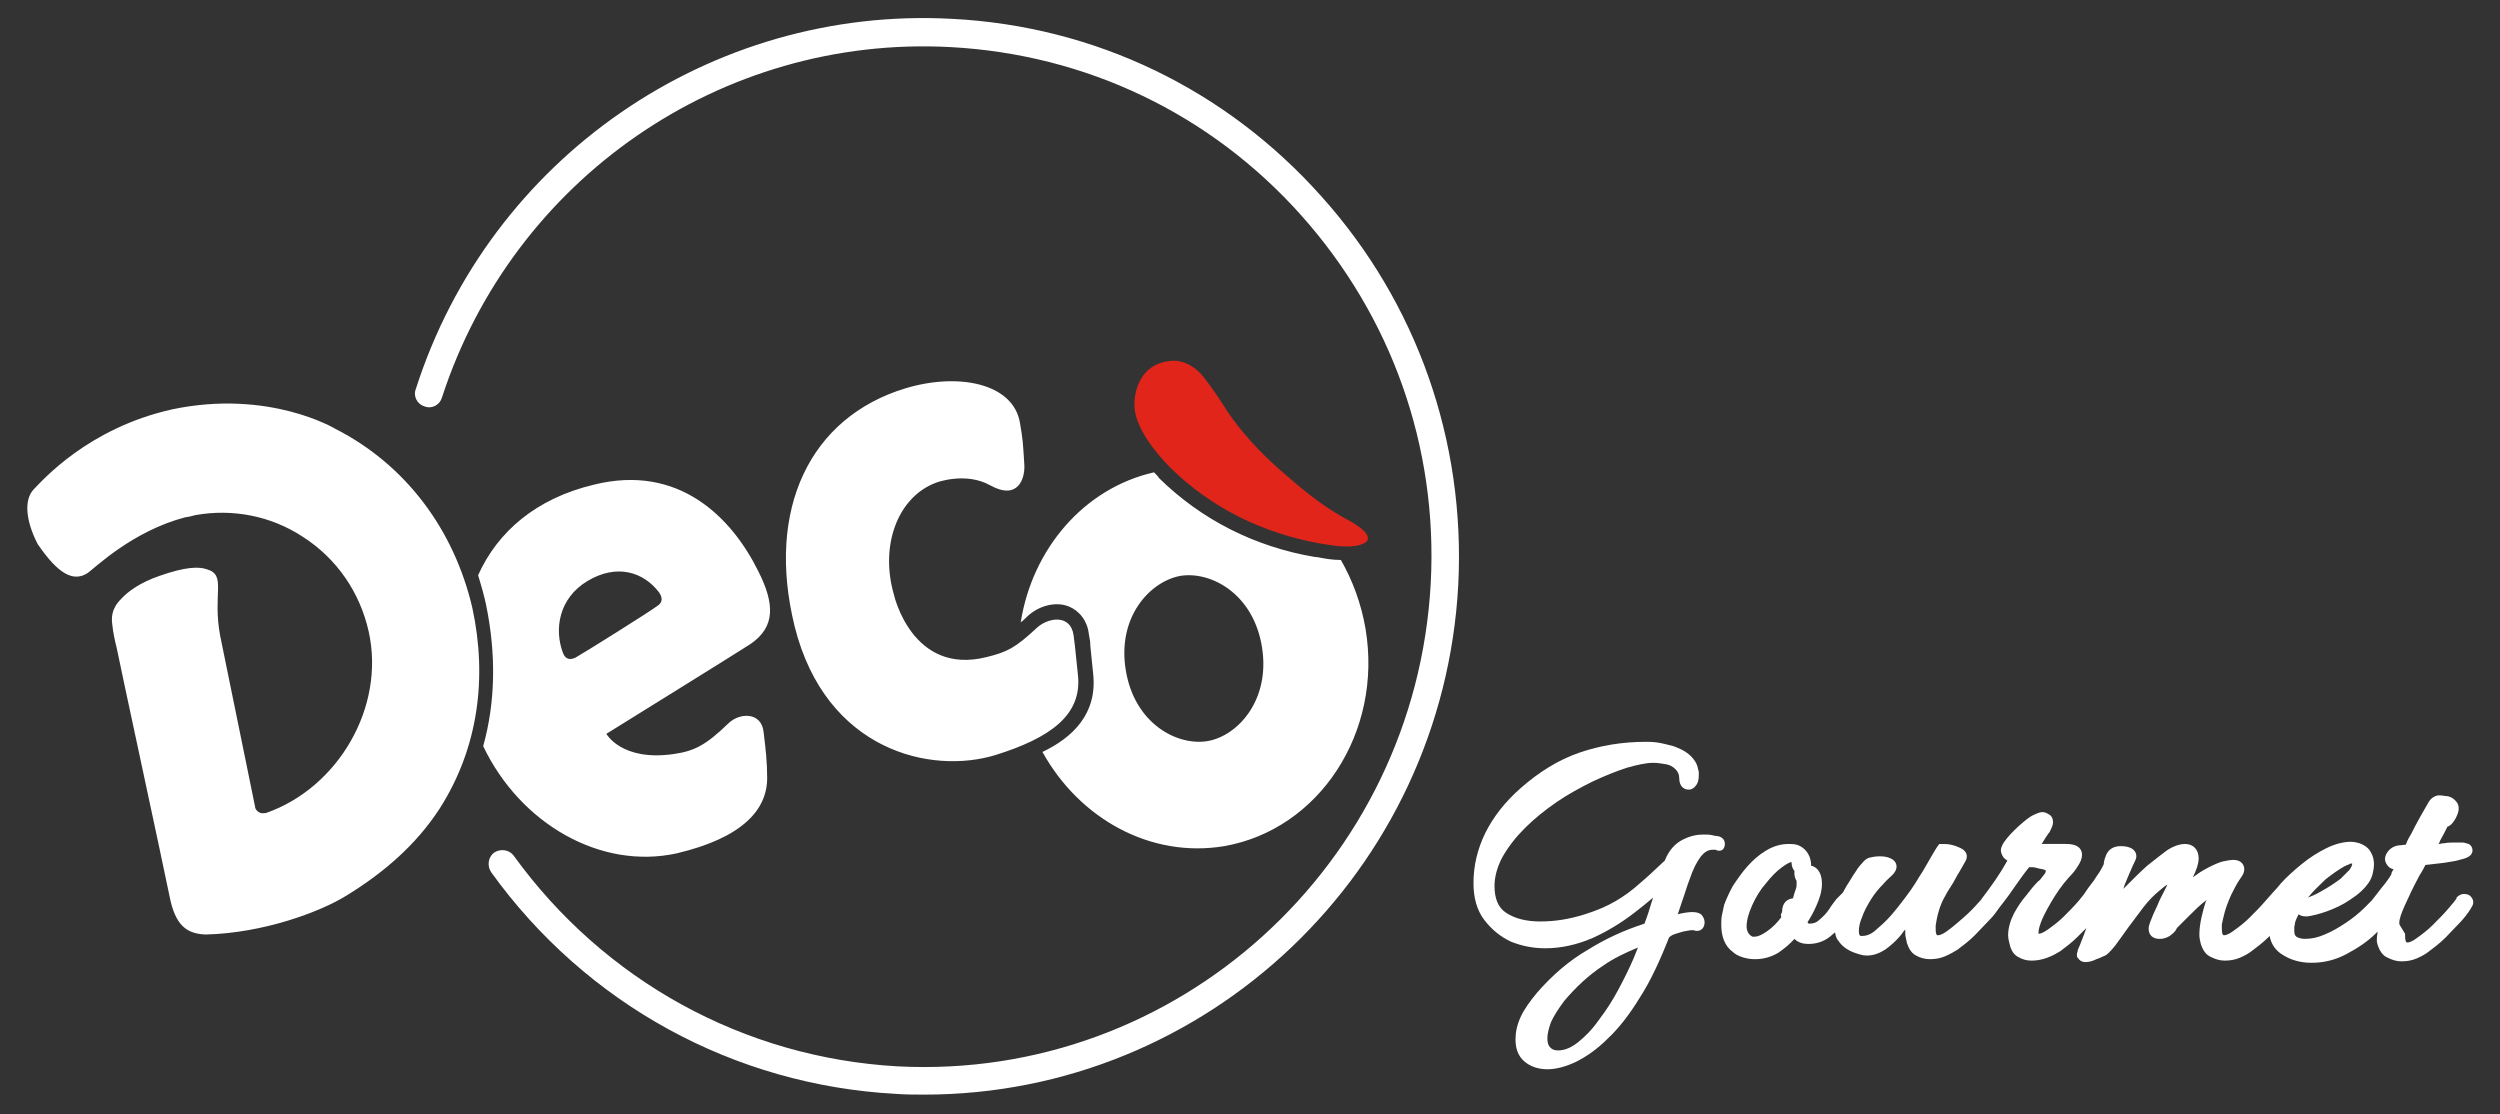 <?xml version="1.0" encoding="utf-8"?>
<!-- Generator: Adobe Illustrator 26.5.0, SVG Export Plug-In . SVG Version: 6.00 Build 0)  -->
<svg version="1.1" xmlns="http://www.w3.org/2000/svg" xmlns:xlink="http://www.w3.org/1999/xlink" x="0px" y="0px"
	 viewBox="0 0 345.1 153.8" style="enable-background:new 0 0 345.1 153.8;" xml:space="preserve">
<rect x="0" y="0" width="345.1" height="153.8" fill="#333333" stroke="none"/>
<style type="text/css">
	.st0{fill:#E1251B;}
	.st1{fill:#FFFFFF;}
</style>
<g id="Livello_2">
</g>
<g id="Livello_1">
	<g id="Livello_2_1_">
	</g>
	<g>
		<path class="st0" d="M161.8,49.8c-5.4,0.4-5.2,6-5.2,6c-0.1,3,2.9,6.7,5,8.8c5.7,5.6,12.8,9,20.5,10.4c1.8,0.3,4,0.7,5.7,0.2
			c2.6-0.8-0.4-2.7-1.5-3.3c-4-2.1-6.8-4.6-9.8-7.2c-2.5-2.2-5.1-5-7-7.8c-0.5-0.8-2.1-3.3-3.4-4.9
			C165.5,51.2,163.9,49.7,161.8,49.8"/>
		<path class="st1" d="M46.3,59.2c0,0-9.1-5.5-22.5-2.7c-11.7,2.6-18,9.9-19.1,11c-1.4,1.4-1.2,4.3,0.5,7.6c2.8,4.1,4.9,5.3,6.9,4
			c1-0.7,6.2-5.8,13.5-7.7c0.2,0,1.1-0.2,1.4-0.3c5.1-0.9,10.4,0.1,14.8,3c4.7,3,7.9,7.7,9.1,13.1c2.3,10.4-4.2,21.5-14.1,25
			c-0.4,0.1-0.8,0.1-1.1-0.1c-0.3-0.2-0.5-0.5-0.5-0.8l-4.8-23.5c-1.1-5.8,0.9-8.4-1.8-9.2c-1.1-0.4-2.9-0.4-6.6,0.9
			c-2.6,0.9-4.3,2.1-5.3,3.2c-1.4,1.4-1.3,2.7-1.2,3.5c0.1,1.1,0.4,2.4,0.6,3.2c0.3,1.6,6.5,30.3,7.3,34.3c0.8,4.1,2.4,5.2,5,5.3
			c8.1-0.2,15.9-3.2,19.3-5.3c5.1-3.1,9.7-7,13-12.1c5.3-8.3,6.6-18,4.5-27.7C62.7,73.2,56.1,64.2,46.3,59.2 M77.7,90.1
			c0.2,0.5,0.6,1.2,1.7,0.7c1.1-0.6,10.2-6.3,11.4-7.2c1-0.7,0.3-1.6,0.2-1.8c-2.2-2.9-5.9-4-9.9-1.6C77.1,82.6,76.5,86.9,77.7,90.1
			 M66.7,103c1.7-6.1,1.8-12.7,0.4-19.5c-0.3-1.4-0.7-2.8-1.1-4.1c2.7-6,8-10.6,16-12.5c11.7-2.9,19,4.5,22.7,12
			c2.2,4.4,2.4,7.6-1.1,10c-1.2,0.8-19.9,12.4-19.9,12.4s2.1,3.8,9.2,2.8c2.9-0.4,4.5-1.2,7.6-4.2c1.6-1.6,4.6-1.6,4.9,1.1
			c0.3,2.4,0.5,4.2,0.5,6.4c0,4.5-3.6,8.3-12.5,10.4C82.9,120.1,71.8,113.7,66.7,103 M140.8,58.4c-0.9-5.5-8.5-7-15.8-4.8
			c-13.2,4-19.3,16.7-15.3,32.9c4.3,17.1,18.8,20.5,27.8,17.7c7.3-2.3,11.9-5.4,11.3-11c-0.6-5.6-0.3-3.2-0.6-5.5
			c-0.4-2.9-3.4-2.5-5-1.1c-3.1,2.9-4.2,3.4-7,4.1c-10.3,2.6-12.8-8.6-12.8-8.6c-2-6.9,0.6-13.6,5.9-15.5c0,0,4-1.5,7.4,0.4
			c3.8,2.1,4.8-0.9,4.7-2.8C141.2,60.9,141.2,60.8,140.8,58.4 M155.4,92.5c1.2,7.4,7.1,10.5,11.3,9.8c4.1-0.7,8.7-5.6,7.5-13
			c-1.2-7.4-7.1-10.5-11.3-9.8C158.7,80.3,154.2,85.2,155.4,92.5 M150.9,93c-0.3-3.1-0.4-3.7-0.4-4c0-0.3,0-0.5-0.2-1.5
			c-0.2-1.8-1.3-3.2-2.8-3.8c-1.8-0.7-4.1-0.1-5.7,1.4c-0.3,0.3-0.6,0.6-0.9,0.8c1.6-10.1,8.7-18.5,18.4-20.7
			c0.3,0.3,0.6,0.6,0.7,0.8c5.8,5.7,13.2,9.5,21.6,10.9l0.2,0c1,0.2,2.1,0.4,3.3,0.4c1.6,2.8,2.8,6,3.4,9.5
			c2.4,14.3-6.4,27.7-19.5,30c-10.2,1.7-20-3.8-25.1-13C148.1,101.8,151.5,98.5,150.9,93 M201.3,80.7c-2.1,39.6-34.7,70.4-73.7,70.4
			c-1.3,0-2.6,0-3.9-0.1c-22.4-1.2-42.8-12.4-55.9-30.6c-0.6-0.9-0.4-2.1,0.4-2.7c0.9-0.6,2.1-0.4,2.7,0.4
			c12.5,17.3,31.8,27.9,53,29.1c38.6,2,71.5-27.9,73.6-66.7c1-18.8-5.4-36.8-17.9-50.8c-12.5-14-29.7-22.2-48.4-23.2
			C99.6,4.8,70.8,24.7,61,54.9c-0.3,1-1.4,1.6-2.4,1.2c-1-0.3-1.6-1.4-1.2-2.4C67.6,21.8,98.1,0.8,131.4,2.6
			c19.7,1,37.8,9.7,51,24.5C195.6,41.8,202.3,60.9,201.3,80.7"/>
		<path class="st1" d="M226.1,130.8c-0.2,0.5-0.4,1-0.6,1.5c-0.6,1.4-1.3,2.8-2.1,4.3c-0.8,1.5-1.7,2.9-2.7,4.2
			c-0.9,1.3-1.9,2.3-2.9,3.1c-0.9,0.7-1.8,1.1-2.7,1.1c-0.5,0-0.8-0.1-1.1-0.4c-0.3-0.3-0.4-0.7-0.4-1.3c0-0.6,0.2-1.4,0.5-2.2
			c0.4-0.9,1-1.8,1.8-2.9c1.6-1.9,3.4-3.6,5.4-4.9C222.7,132.3,224.4,131.5,226.1,130.8 M238.1,116.5c0-0.5-0.3-1-1.1-1.1l-0.1,0
			c0,0-0.1,0-0.5-0.1c-0.4-0.1-0.8-0.1-1.3-0.1c-0.9,0-1.8,0.2-2.8,0.7c-1,0.5-1.9,1.4-2.5,2.9c-1.2,1.1-2.3,2.2-3.4,3.1
			c-1.1,1-2.2,1.8-3.4,2.5c-1.2,0.7-2.6,1.3-4.2,1.8c-2.2,0.7-4.2,1-6.2,1c-1.9,0-3.5-0.4-4.7-1.2c-1.1-0.7-1.6-2-1.6-3.7
			c0-1.3,0.4-2.7,1.1-4c0.8-1.4,1.8-2.7,3.1-4c1.3-1.3,2.8-2.5,4.4-3.6c1.6-1.1,3.3-2,4.9-2.8c1.7-0.8,3.2-1.4,4.7-1.9
			c1.4-0.4,2.7-0.7,3.7-0.7c0.6,0,1.2,0.1,1.8,0.2c0.5,0.1,0.9,0.3,1.3,0.7c0.3,0.3,0.5,0.7,0.5,1.2c0,1.2,0.7,1.6,1.3,1.6
			c0.3,0,0.7-0.1,1.1-0.7c0.2-0.3,0.3-0.7,0.3-1.3v-0.3c0-0.1,0-0.3-0.1-0.5c-0.1-0.8-0.6-1.5-1.3-2.1c-0.6-0.5-1.3-0.8-2.1-1.1
			c-0.8-0.2-1.5-0.4-2.2-0.5c-0.7-0.1-1.2-0.1-1.6-0.1c-3.2,0-6.3,0.5-9.2,1.5c-2.9,1-5.6,2.7-8.1,4.9c-4.3,3.8-6.5,8.3-6.5,13.1
			c0,2.1,0.5,3.8,1.5,5.1c1,1.3,2.2,2.3,3.7,3c1.5,0.6,3.1,0.9,4.7,0.9c2.2,0,4.4-0.5,6.5-1.4c2-0.9,4-2.1,5.8-3.5
			c0.9-0.7,1.8-1.4,2.6-2.1c-0.1,0.2-0.1,0.4-0.2,0.6c-0.3,1-0.6,2-1,3c-2.8,0.9-5.4,2.1-7.8,3.6c-2.6,1.5-4.9,3.5-7,5.9
			c-1,1.2-1.8,2.3-2.3,3.4c-0.5,1.1-0.7,2.1-0.7,3.1c0,1.3,0.4,2.3,1.2,3c0.8,0.7,1.9,1.1,3.2,1.1c1.1,0,2.4-0.3,3.9-1
			c1.4-0.7,2.9-1.7,4.4-3.2c1.5-1.4,3-3.3,4.4-5.6c1.5-2.3,2.8-5.1,4.1-8.4c0,0,0.1-0.1,0.4-0.3c0.4-0.2,0.9-0.3,1.5-0.5
			c0.5-0.1,1-0.2,1.3-0.2c0.1,0,0.2,0,0.2,0c0.2,0.1,0.3,0.1,0.5,0.1c0.5,0,1-0.4,1-1.2c0-0.4-0.2-0.8-0.5-1.1
			c-0.3-0.2-0.7-0.3-1.2-0.3c-0.5,0-1.2,0.1-2,0.3c0.2-0.6,0.4-1.2,0.6-1.8c0.4-1.1,0.7-2.2,1.1-3.2c0.4-1.2,0.9-2.2,1.5-3
			c0.5-0.6,1-0.9,1.6-0.9l0.1,0c0.1,0,0.2,0,0.3,0C237.6,117.7,238.1,117.2,238.1,116.5"/>
		<path class="st1" d="M245.9,126.6c-0.6,0.8-1.2,1.4-1.9,1.9c-0.7,0.5-1.3,0.8-1.8,0.8c-0.2,0-0.3,0-0.3,0
			c-0.8-0.4-0.8-1.3-0.8-1.4c0-0.9,0.3-1.9,0.8-3c0.5-1.1,1.1-2.1,1.9-3c0.7-0.9,1.5-1.7,2.2-2.2c0.7-0.5,1.1-0.7,1.3-0.7
			c0,0.6,0.2,1,0.4,1.2c0,0.1,0,0.3,0,0.4c0,0.3,0.1,0.7,0.3,1c0,0,0,0.1,0,0.5c0,0.2,0,0.4-0.2,0.9c-0.1,0.3-0.2,0.6-0.3,1
			c-0.8,0.1-1.5,0.6-1.5,1.9C245.8,126.2,245.8,126.4,245.9,126.6 M324.3,120.1c-0.5,0.5-0.9,0.9-1.2,1.2c-0.8,0.6-1.7,1.2-2.8,1.8
			c-0.7,0.4-1.2,0.6-1.7,0.8c0.7-0.9,1.6-1.7,2.4-2.5c1-0.8,1.9-1.4,2.6-1.8c0.2-0.1,0.4-0.2,0.7-0.3c0.1-0.1,0.2-0.1,0.4-0.1
			C324.7,119.4,324.6,119.7,324.3,120.1 M331.2,127.5L331.2,127.5l0-0.1c0-0.6,0.3-1.4,0.8-2.5c0.5-1.1,1.1-2.4,1.8-3.7
			c0.1-0.2,0.2-0.4,0.4-0.7c0.2-0.3,0.4-0.7,0.6-1.1c0.9-0.1,1.8-0.2,2.6-0.3c1.3-0.2,1.8-0.3,2.1-0.4c0.9-0.2,1.8-0.5,1.8-1.3
			c0-0.4-0.2-0.9-0.9-1c-0.2-0.1-0.5-0.1-0.7-0.1h0c-0.2,0-0.4,0-0.6,0c-0.6,0-1.2,0-1.7,0.1c-0.3,0-0.5,0.1-0.8,0.1
			c0.1-0.1,0.2-0.3,0.2-0.4c0.4-0.7,0.7-1.3,1-1.9c0-0.1,0.1-0.1,0.1-0.1c0.3-0.1,0.6-0.4,0.8-0.7c0.1-0.2,0.3-0.4,0.4-0.7
			c0.2-0.4,0.3-0.8,0.3-1.1c0-0.3-0.1-0.7-0.3-0.9c-0.3-0.4-0.7-0.7-1.3-0.8c-0.3,0-0.6-0.1-0.9-0.1c-0.1,0-0.3,0-0.4,0l0,0l0,0
			c-0.4,0.1-0.9,0.3-1.3,1c-0.2,0.3-2,3.5-2.3,4.2c-0.3,0.5-0.6,1-0.8,1.6c-0.3,0-0.7,0.1-1,0.1c-0.8,0.1-1.4,0.6-1.7,1.2
			c-0.3,0.6-0.2,1.1,0.2,1.6c0.2,0.3,0.5,0.4,0.8,0.5c-0.2,0.3-0.3,0.5-0.3,0.7c-0.3,0.5-0.7,1.1-1.3,1.8l-1.4,1.8
			c-0.3,0.3-0.7,0.7-1,1c-0.8,0.8-1.7,1.5-2.6,2.1c-0.9,0.6-1.9,1.2-2.9,1.6c-0.9,0.4-1.8,0.6-2.7,0.6c-0.5,0-0.9-0.1-1.2-0.3
			c-0.1-0.1-0.3-0.2-0.3-0.8c0-0.2,0-0.3,0-0.5c0-0.2,0.1-0.3,0.1-0.6c0.1-0.4,0.3-0.8,0.5-1.2c0.2,0.2,0.6,0.3,1,0.3l0.2,0
			c0.7-0.1,1.6-0.3,2.7-0.7c1.1-0.4,2.2-0.9,3.2-1.6c1.1-0.7,2-1.5,2.6-2.4c0.2-0.3,0.4-0.7,0.5-1.1c0.1-0.4,0.2-0.9,0.2-1.4
			c0-0.5-0.1-1.1-0.4-1.6c-0.3-0.6-0.8-1-1.6-1.3c-0.4-0.1-0.7-0.2-1.2-0.2c-1,0-2.2,0.3-3.4,0.9c-1.2,0.6-2.3,1.3-3.4,2.2
			c-1.1,0.9-2.1,1.8-2.9,2.7c-0.2,0.2-0.3,0.4-0.5,0.6c-0.2,0.2-0.9,1-1.7,1.9c-0.6,0.7-1.3,1.4-2.1,2.2c-0.7,0.7-1.5,1.3-2.2,1.8
			c-0.8,0.6-1.2,0.6-1.3,0.6c-0.2,0-0.3-0.3-0.3-0.9v-0.3c0,0,0-0.1,0-0.1l0-0.1l0-0.1c0.1-0.4,0.2-1,0.4-1.7
			c0.2-0.7,0.5-1.5,0.9-2.4c0.4-0.8,0.8-1.6,1.3-2.3c0.3-0.4,0.5-0.8,0.5-1.2c0-0.6-0.4-1.3-1.5-1.3c-0.4,0-0.9,0.1-1.4,0.2
			c-0.5,0.1-0.8,0.3-0.9,0.3c-0.7,0.3-1.5,0.7-2.3,1.2c-0.3,0.2-0.7,0.5-1,0.7c0.5-1,0.8-1.9,0.8-2.6c0-1.2-0.7-2-1.9-2
			c-0.7,0-1.6,0.3-2.5,0.9c-0.8,0.6-1.7,1.3-2.7,2.1c-0.9,0.8-1.8,1.7-2.7,2.6c-0.2,0.2-0.4,0.4-0.6,0.6c0.1-0.2,0.1-0.4,0.2-0.6
			c0.4-1,0.8-1.9,1.2-2.8c0.1-0.1,0.1-0.3,0.2-0.4c0.1-0.2,0.2-0.5,0.2-0.7c0-0.5-0.3-1.4-2.2-1.4c-1,0-1.7,0.5-2,1.3
			c-0.2,0.5-0.3,0.9-0.3,1.2c-0.2,0.4-0.4,0.8-0.6,1.1c-0.2,0.3-0.5,0.7-0.8,1.2c-0.3,0.4-0.8,1-1.3,1.8c-0.2,0.3-0.5,0.6-0.8,1
			c-0.6,0.7-1.3,1.4-2,2.1c-0.7,0.7-1.5,1.3-2.2,1.8c-0.7,0.5-1.1,0.6-1.3,0.6c0,0,0-0.1,0-0.2c0-0.1,0-0.5,0.3-1.3
			c0.2-0.6,0.7-1.6,1.4-2.8c0.7-1.2,1.5-2.4,2.5-3.5c0.5-0.5,0.9-1,1.2-1.5c0.4-0.6,0.6-1.1,0.6-1.6c0-0.5-0.2-1.5-2.2-1.5
			c-0.3,0-0.6,0-0.9,0c-0.3,0-0.5,0-0.8,0c-0.5,0-1.1,0-1.6,0l-0.1,0c0,0,0.1-0.1,0.1-0.1c0.3-0.5,0.6-1,0.9-1.4l0.1-0.1
			c0.3-0.6,0.5-1,0.5-1.4c0-0.5-0.2-0.9-0.6-1.1c-0.3-0.2-0.6-0.3-0.9-0.3c-0.2,0-0.6,0.1-1.4,0.5c-0.6,0.3-2.9,2.2-3.9,3.7
			c-0.3,0.5-0.4,0.8-0.4,1.1c0,0.2,0.1,0.6,0.4,1c0.1,0.1,0.2,0.2,0.5,0.4c-1,1.8-2.2,3.5-3.5,5.2c-0.1,0.2-0.3,0.4-0.5,0.6
			c-0.6,0.7-1.3,1.4-2.1,2.1c-0.8,0.7-1.5,1.3-2.2,1.8c-0.8,0.6-1.2,0.6-1.3,0.6c-0.1,0-0.3,0-0.3-0.9v-0.3c0,0,0-0.1,0-0.1l0,0l0,0
			c0.2-1.5,0.6-2.9,1.3-4.1c0.2-0.4,0.5-0.9,0.9-1.5c0.4-0.6,0.7-1.3,1.1-1.9l0.8-1.4c0.4-0.7,0.2-1.4-0.6-1.8
			c-0.4-0.2-0.9-0.4-1.4-0.5c-0.5-0.1-0.8-0.1-1.1-0.1h-0.5l-0.3,0.4c-0.2,0.3-0.5,0.8-0.9,1.5l-1.1,1.9c-0.4,0.6-0.7,1.1-1,1.6
			c-0.3,0.5-0.8,1.2-1.4,2c-0.6,0.8-1.3,1.7-2,2.5c-0.7,0.8-1.5,1.5-2.2,2.1c-0.6,0.5-1.2,0.7-1.8,0.7c-0.2,0-0.4,0-0.4-0.7
			c0-0.5,0.1-1.1,0.4-1.8c0.3-0.9,0.8-1.8,1.3-2.6c0.5-0.8,1.1-1.5,1.6-2c0.5-0.6,1-1,1.3-1.3c0.3-0.3,0.6-0.7,0.6-1.2
			c0-0.2-0.1-0.8-0.8-1.1c-0.4-0.2-0.9-0.3-1.5-0.3c-0.6,0-1.1,0.1-1.5,0.2c-0.3,0.1-0.6,0.3-1,0.8c-0.3,0.3-0.6,0.7-0.9,1.2
			c-0.3,0.4-0.5,0.8-0.7,1.1c-0.4,0.6-0.7,1.1-1,1.7c-0.3,0.3-0.6,0.6-0.7,0.7l-0.2,0.2c-0.3,0.4-0.7,0.9-1,1.4
			c-0.4,0.6-0.9,1.1-1.4,1.5c-0.4,0.4-0.9,0.5-1.4,0.5c0,0-0.1,0-0.1-0.1c0,0-0.1-0.1-0.1-0.1c0.4-0.6,0.8-1.3,1.2-2.2
			c0.5-1.1,0.8-2.1,0.8-3.1c0-1.8-0.9-2.4-1.5-2.5l0-0.3c-0.1-1.4-1-2.2-1.7-2.5c-0.5-0.2-0.9-0.2-1.4-0.2c-1.1,0-2.1,0.3-3.1,0.9
			c-1,0.6-1.8,1.3-2.6,2.2c-0.8,0.9-1.4,1.8-2,2.7c-0.5,0.9-0.9,1.8-1.2,2.6c-0.1,0.5-0.2,0.9-0.3,1.4c-0.1,0.5-0.1,0.9-0.1,1.3
			c0,1.7,0.5,3,1.6,3.8c0.6,0.6,1.9,1,3,1h0.1c1.1,0,2.2-0.3,3.2-0.9c0.7-0.5,1.5-1.1,2.2-1.9c0.5,0.5,1.2,0.7,1.9,0.7
			c1.1,0,2.1-0.3,3-1c0.2-0.2,0.5-0.4,0.7-0.6c0.1,0.5,0.2,0.9,0.5,1.2c0.4,0.6,1,1.1,1.9,1.5c0.8,0.3,1.4,0.5,2,0.5
			c0.9,0,1.7-0.3,2.5-0.8c0.7-0.5,1.4-1.1,2-1.8c0.3-0.3,0.5-0.7,0.8-1c0,0.1,0,0.3,0,0.4c0,0.3,0,0.5,0.1,0.8
			c0,0.2,0.1,0.4,0.1,0.5l0,0.1c0.3,0.9,0.7,1.5,1.3,1.8c0.5,0.3,1.2,0.5,1.9,0.5c0.7,0,1.4-0.1,2.1-0.4c0.7-0.3,1.2-0.6,1.7-0.9
			c0.8-0.6,1.6-1.2,2.4-2c0.8-0.8,1.5-1.6,2.2-2.3c0.5-0.5,0.8-1,1.1-1.4c0.7-0.9,1.4-1.8,2-2.7c0.7-1,1.4-2,2.2-3
			c0.1,0,0.3,0,0.4,0c0.3,0,0.6,0.1,1,0.2c0.7,0.1,0.8,0.2,0.8,0.2c0.1,0,0.1,0.1,0.1,0.1c0,0.2-0.1,0.4-0.3,0.6
			c-0.3,0.4-0.5,0.7-0.8,0.9c-0.5,0.5-1,1.1-1.6,1.9c-0.7,0.8-1.2,1.6-1.7,2.5c-0.5,1-0.8,2-0.8,3c0,0.4,0.1,0.8,0.2,1.2
			c0.2,0.9,0.6,1.5,1.2,1.8c0.5,0.3,1.1,0.5,1.8,0.5c0.7,0,1.4-0.1,2.2-0.4c0.8-0.3,1.3-0.6,1.8-0.9c0.8-0.6,1.6-1.2,2.4-2
			c0.4-0.4,0.8-0.8,1.2-1.2c-0.2,0.6-0.4,1.1-0.6,1.6c-0.4,1.1-0.6,1.4-0.6,1.5l0,0.1c-0.2,0.5-0.1,0.9,0.1,1c0.1,0.2,0.4,0.5,1,0.5
			c0.4,0,0.9-0.1,1.5-0.4c0.6-0.2,0.9-0.4,1.2-0.5c0.2-0.1,0.6-0.4,1.4-1.4c0.5-0.7,1.1-1.5,1.8-2.5c0.7-0.9,1.4-1.9,2.1-2.8
			c0.7-0.9,1.4-1.6,2-2.1c0.5-0.4,0.9-0.8,1.3-1l-0.4,0.8c-0.3,0.6-0.7,1.3-1,2.1c-0.4,0.8-0.7,1.5-1,2.3c-0.1,0.3-0.2,0.6-0.2,0.9
			c0,0.9,0.6,1.4,1.5,1.4c0.5,0,0.9-0.1,1.4-0.4c0.4-0.3,0.8-0.6,1-1.1c0.5-0.5,1-1,1.7-1.7c0.7-0.7,1.4-1.4,2.3-2.1
			c0,0,0.1-0.1,0.1-0.1c0,0.1-0.1,0.2-0.1,0.2c-0.2,0.6-0.4,1.3-0.6,2.2c-0.2,0.9-0.3,1.7-0.3,2.4c0,0.5,0.1,0.9,0.2,1.3
			c0.3,0.9,0.7,1.5,1.4,1.8c0.6,0.3,1.2,0.5,1.9,0.5c0.7,0,1.4-0.1,2.1-0.4c0.7-0.3,1.2-0.6,1.6-0.9c0.8-0.6,1.6-1.2,2.4-2
			c0,0,0.1-0.1,0.1-0.1c0.2,1.1,0.8,2,1.8,2.6c1.1,0.7,2.4,1.1,4,1.1c1.7,0,3.3-0.4,4.8-1.2c1.5-0.8,2.9-1.7,4.1-2.9
			c0.1-0.1,0.1-0.1,0.2-0.2c0,0.3-0.1,0.6-0.1,0.9c0,0.2,0,0.3,0,0.5c0,0.1,0.1,0.3,0.1,0.4c0.3,0.9,0.7,1.5,1.4,1.8
			c0.6,0.3,1.2,0.5,1.9,0.5c0.7,0,1.4-0.1,2.1-0.4c0.7-0.3,1.2-0.6,1.6-0.9c0.8-0.6,1.6-1.2,2.4-2c0.8-0.8,1.5-1.6,2.2-2.3
			c0.7-0.8,1.2-1.5,1.5-2.1l0,0l0,0c0.2-0.4,0.1-0.9-0.2-1.2c-0.2-0.3-0.6-0.4-1-0.4c-0.2,0-0.6,0.1-0.9,0.4l-0.1,0.1l0,0.1
			c-0.1,0.2-0.5,0.7-1.2,1.5c-0.6,0.7-1.3,1.4-2.1,2.2c-0.7,0.7-1.5,1.3-2.2,1.8c-0.8,0.6-1.2,0.6-1.3,0.6c-0.2,0-0.3-0.3-0.3-0.9
			v-0.3C331.2,127.6,331.2,127.6,331.2,127.5"/>
	</g>
</g>
</svg>
